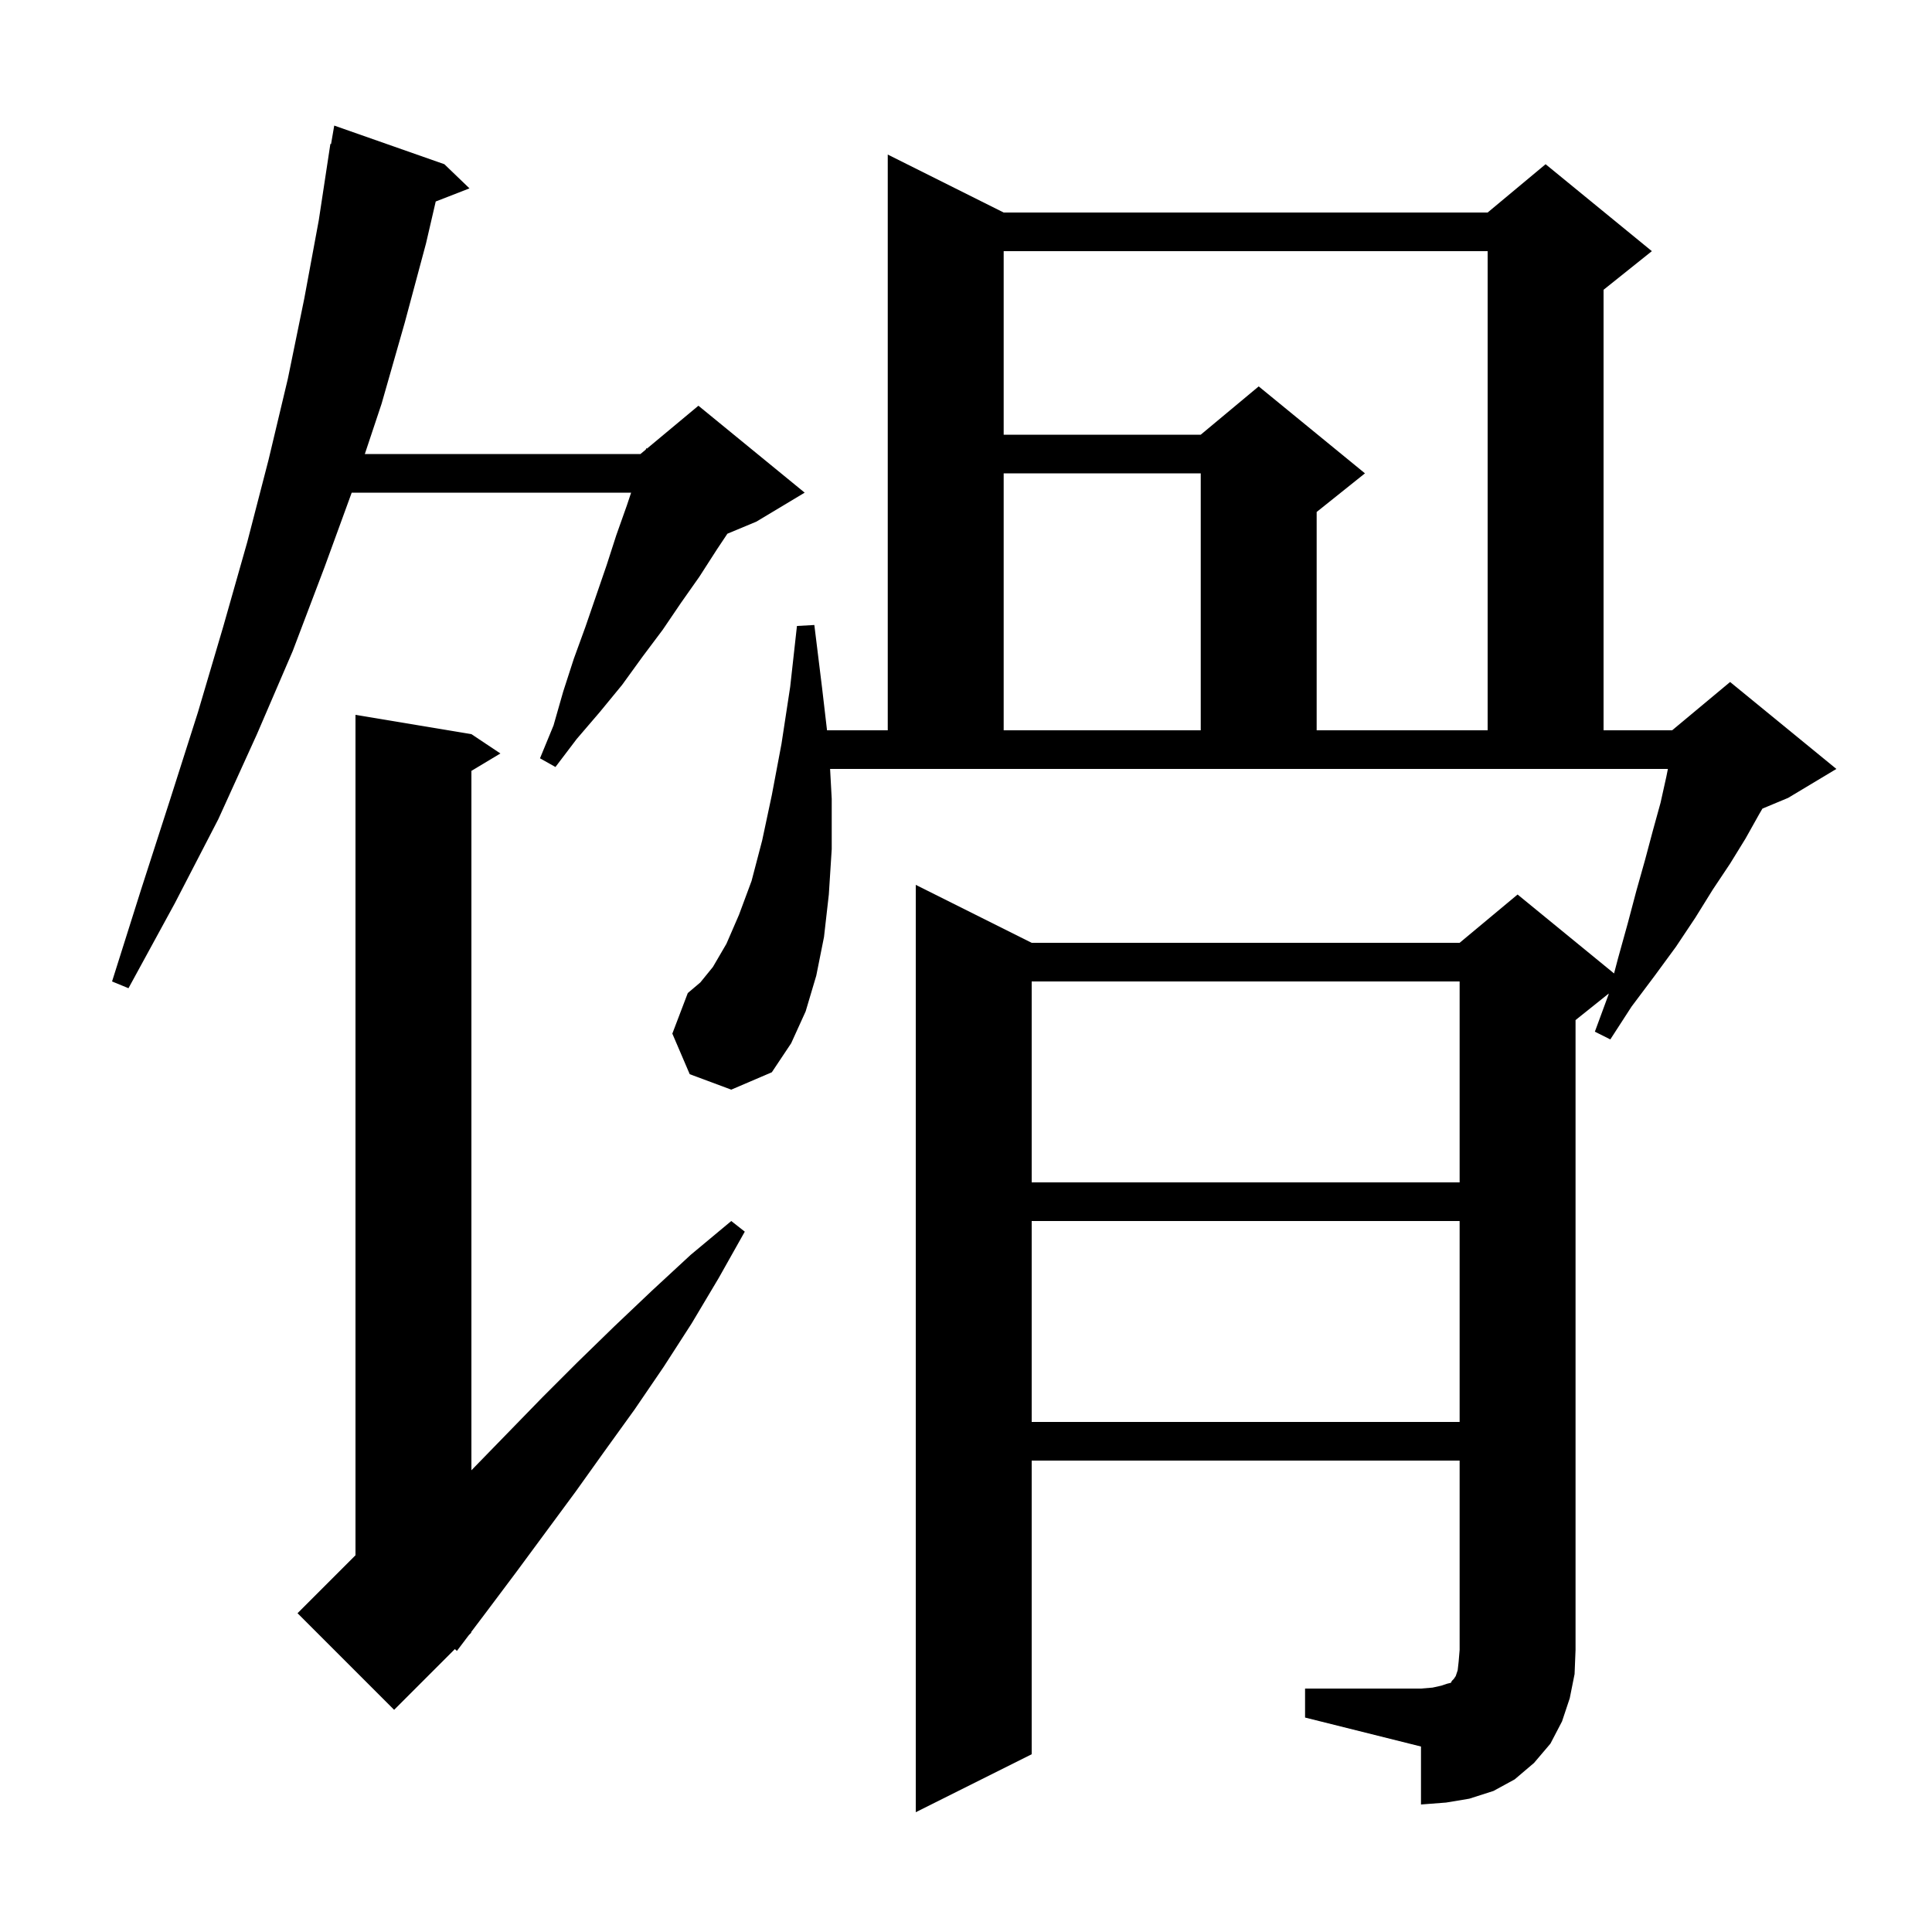 <svg xmlns="http://www.w3.org/2000/svg" xmlns:xlink="http://www.w3.org/1999/xlink" version="1.1" baseProfile="full" viewBox="0 0 200 200" width="200" height="200">
<g fill="black">
<path d="M 135.1 174.8 L 147.1 174.8 L 148.3 174.7 L 149.2 174.5 L 149.8 174.3 L 150.2 174.2 L 150.3 174.0 L 150.5 173.8 L 150.7 173.5 L 150.9 172.9 L 151.0 172.0 L 151.1 170.8 L 151.1 151.2 L 106.8 151.2 L 106.8 181.6 L 94.8 187.6 L 94.8 91.6 L 106.8 97.6 L 151.1 97.6 L 157.1 92.6 L 167.087 100.771 L 167.5 99.2 L 168.5 95.6 L 169.4 92.2 L 170.3 89.0 L 171.1 86.0 L 171.9 83.1 L 172.5 80.4 L 172.66 79.6 L 85.931 79.6 L 86.1 82.7 L 86.1 87.9 L 85.8 92.6 L 85.3 97.0 L 84.5 101.0 L 83.4 104.7 L 81.9 108.0 L 79.9 111.0 L 75.7 112.8 L 71.4 111.2 L 69.6 107.0 L 71.2 102.8 L 72.5 101.7 L 73.8 100.1 L 75.2 97.7 L 76.5 94.7 L 77.8 91.2 L 78.9 87.0 L 79.9 82.3 L 80.9 77.0 L 81.8 71.1 L 82.5 64.8 L 84.3 64.7 L 85.1 71.2 L 85.613 75.6 L 91.9 75.6 L 91.9 16.0 L 103.9 22.0 L 154.0 22.0 L 160.0 17.0 L 171.0 26.0 L 166.0 30.0 L 166.0 75.6 L 173.1 75.6 L 179.1 70.6 L 190.1 79.6 L 185.1 82.6 L 182.447 83.706 L 182.1 84.3 L 180.7 86.8 L 179.1 89.4 L 177.3 92.1 L 175.5 95.0 L 173.5 98.0 L 171.3 101.0 L 168.9 104.2 L 166.7 107.6 L 165.1 106.8 L 166.5 103.0 L 166.54 102.848 L 163.1 105.6 L 163.1 170.8 L 163.0 173.3 L 162.5 175.8 L 161.7 178.2 L 160.5 180.5 L 158.8 182.5 L 156.8 184.2 L 154.6 185.4 L 152.1 186.2 L 149.7 186.6 L 147.1 186.8 L 147.1 180.8 L 135.1 177.8 Z M 48.8 76.0 L 51.8 78.0 L 48.8 79.8 L 48.8 152.203 L 56.1 144.7 L 59.8 141.0 L 63.6 137.3 L 67.5 133.6 L 71.5 129.9 L 75.7 126.4 L 77.1 127.5 L 74.4 132.3 L 71.6 137.0 L 68.7 141.5 L 65.7 145.9 L 62.6 150.2 L 59.6 154.4 L 53.4 162.8 L 50.4 166.8 L 48.758 168.972 L 48.8 169.0 L 48.54 169.26 L 47.3 170.9 L 47.086 170.714 L 40.8 177.0 L 30.8 167.0 L 36.8 161.0 L 36.8 74.0 Z M 106.8 126.4 L 106.8 147.2 L 151.1 147.2 L 151.1 126.4 Z M 106.8 101.6 L 106.8 122.4 L 151.1 122.4 L 151.1 101.6 Z M 46.0 17.0 L 48.6 19.5 L 45.106 20.859 L 44.1 25.2 L 41.9 33.4 L 39.5 41.8 L 37.767 47.0 L 66.3 47.0 L 66.852 46.54 L 66.9 46.4 L 66.977 46.436 L 72.3 42.0 L 83.3 51.0 L 78.3 54.0 L 75.3 55.25 L 74.2 56.9 L 72.4 59.7 L 70.5 62.4 L 68.6 65.2 L 66.5 68.0 L 64.4 70.9 L 62.1 73.7 L 59.7 76.5 L 57.5 79.4 L 55.9 78.5 L 57.3 75.1 L 58.3 71.6 L 59.4 68.2 L 60.6 64.9 L 62.8 58.5 L 63.8 55.4 L 64.9 52.3 L 65.333 51.0 L 36.408 51.0 L 33.6 58.7 L 30.3 67.4 L 26.6 76.0 L 22.6 84.8 L 18.1 93.5 L 13.3 102.3 L 11.6 101.6 L 14.6 92.1 L 17.6 82.8 L 20.5 73.7 L 23.1 64.9 L 25.6 56.1 L 27.8 47.6 L 29.8 39.2 L 31.5 30.9 L 33.0 22.8 L 34.2 14.9 L 34.27 14.913 L 34.6 13.0 Z M 103.9 49.0 L 103.9 75.6 L 124.3 75.6 L 124.3 49.0 Z M 103.9 26.0 L 103.9 45.0 L 124.3 45.0 L 130.3 40.0 L 141.3 49.0 L 136.3 53.0 L 136.3 75.6 L 154.0 75.6 L 154.0 26.0 Z " />
</g>
</svg>
